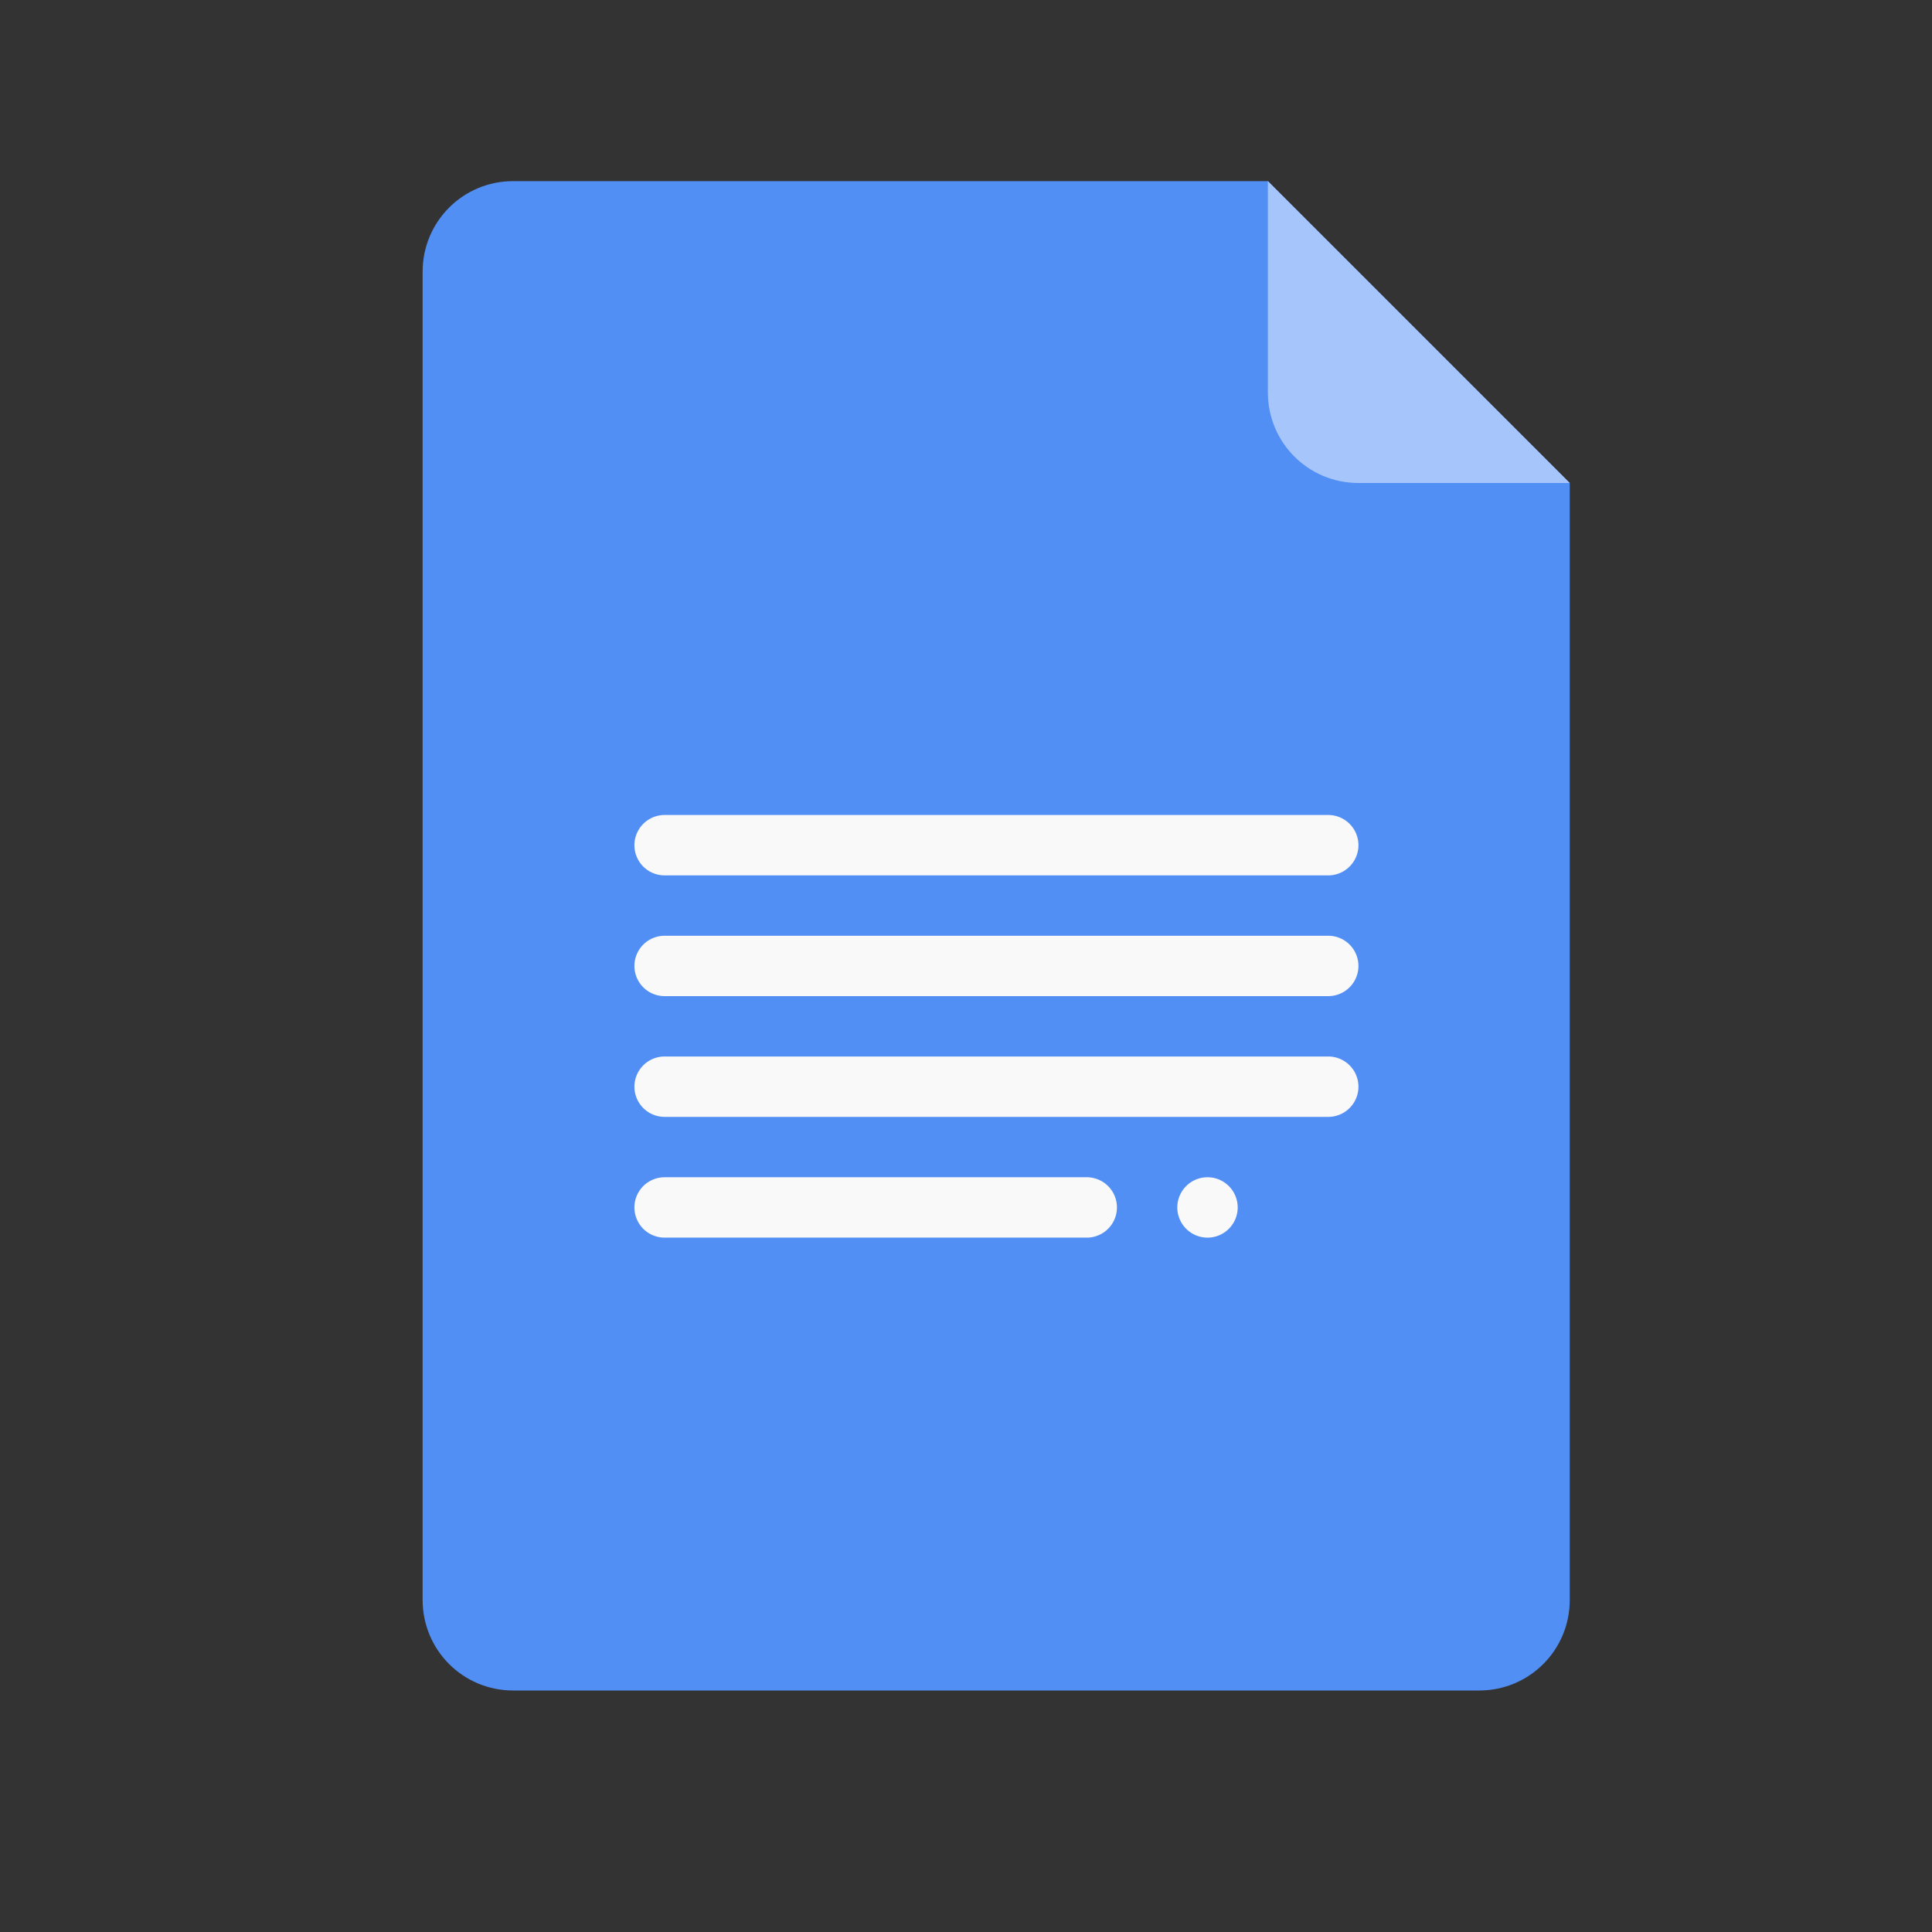 <svg xmlns="http://www.w3.org/2000/svg" width="32" height="32" id="docs">
  <rect width="100%" height="100%" fill="#333333" stroke="none"/>
  <path fill="#518ff5" d="M26 8v18.5c0 .831-.669 1.5-1.5 1.5h-16c-.831 0-1.5-.669-1.5-1.5v-22C7 3.67 7.669 3 8.5 3H21"></path>
  <path fill="#a6c5fa" d="M21 3v3.5c0 .831.669 1.5 1.5 1.5H26z"></path>
  <path fill="#f9f9f9" fill-rule="evenodd" d="M11.008 1033.861a.5.5 0 1 0 0 1H22a.5.5 0 1 0 0-1H11.008zm0 2a.5.5 0 1 0 0 1H22a.5.5 0 1 0 0-1H11.008zm0 4a.5.5 0 1 0 0 1H18a.5.5 0 1 0 0-1h-6.992zm8.992 0a.5.5 0 1 0 0 1 .5.5 0 1 0 0-1zm-8.992-2a.5.5 0 1 0 0 1H22a.5.5 0 1 0 0-1H11.008z" color="#000" font-family="sans-serif" font-weight="400" overflow="visible" style="line-height:normal;text-indent:0;text-align:start;text-decoration-line:none;text-decoration-style:solid;text-decoration-color:#000;text-transform:none;block-progression:tb;white-space:normal;isolation:auto;mix-blend-mode:normal;solid-color:#000;solid-opacity:1" transform="translate(0 -1020.362)"></path>
</svg>
